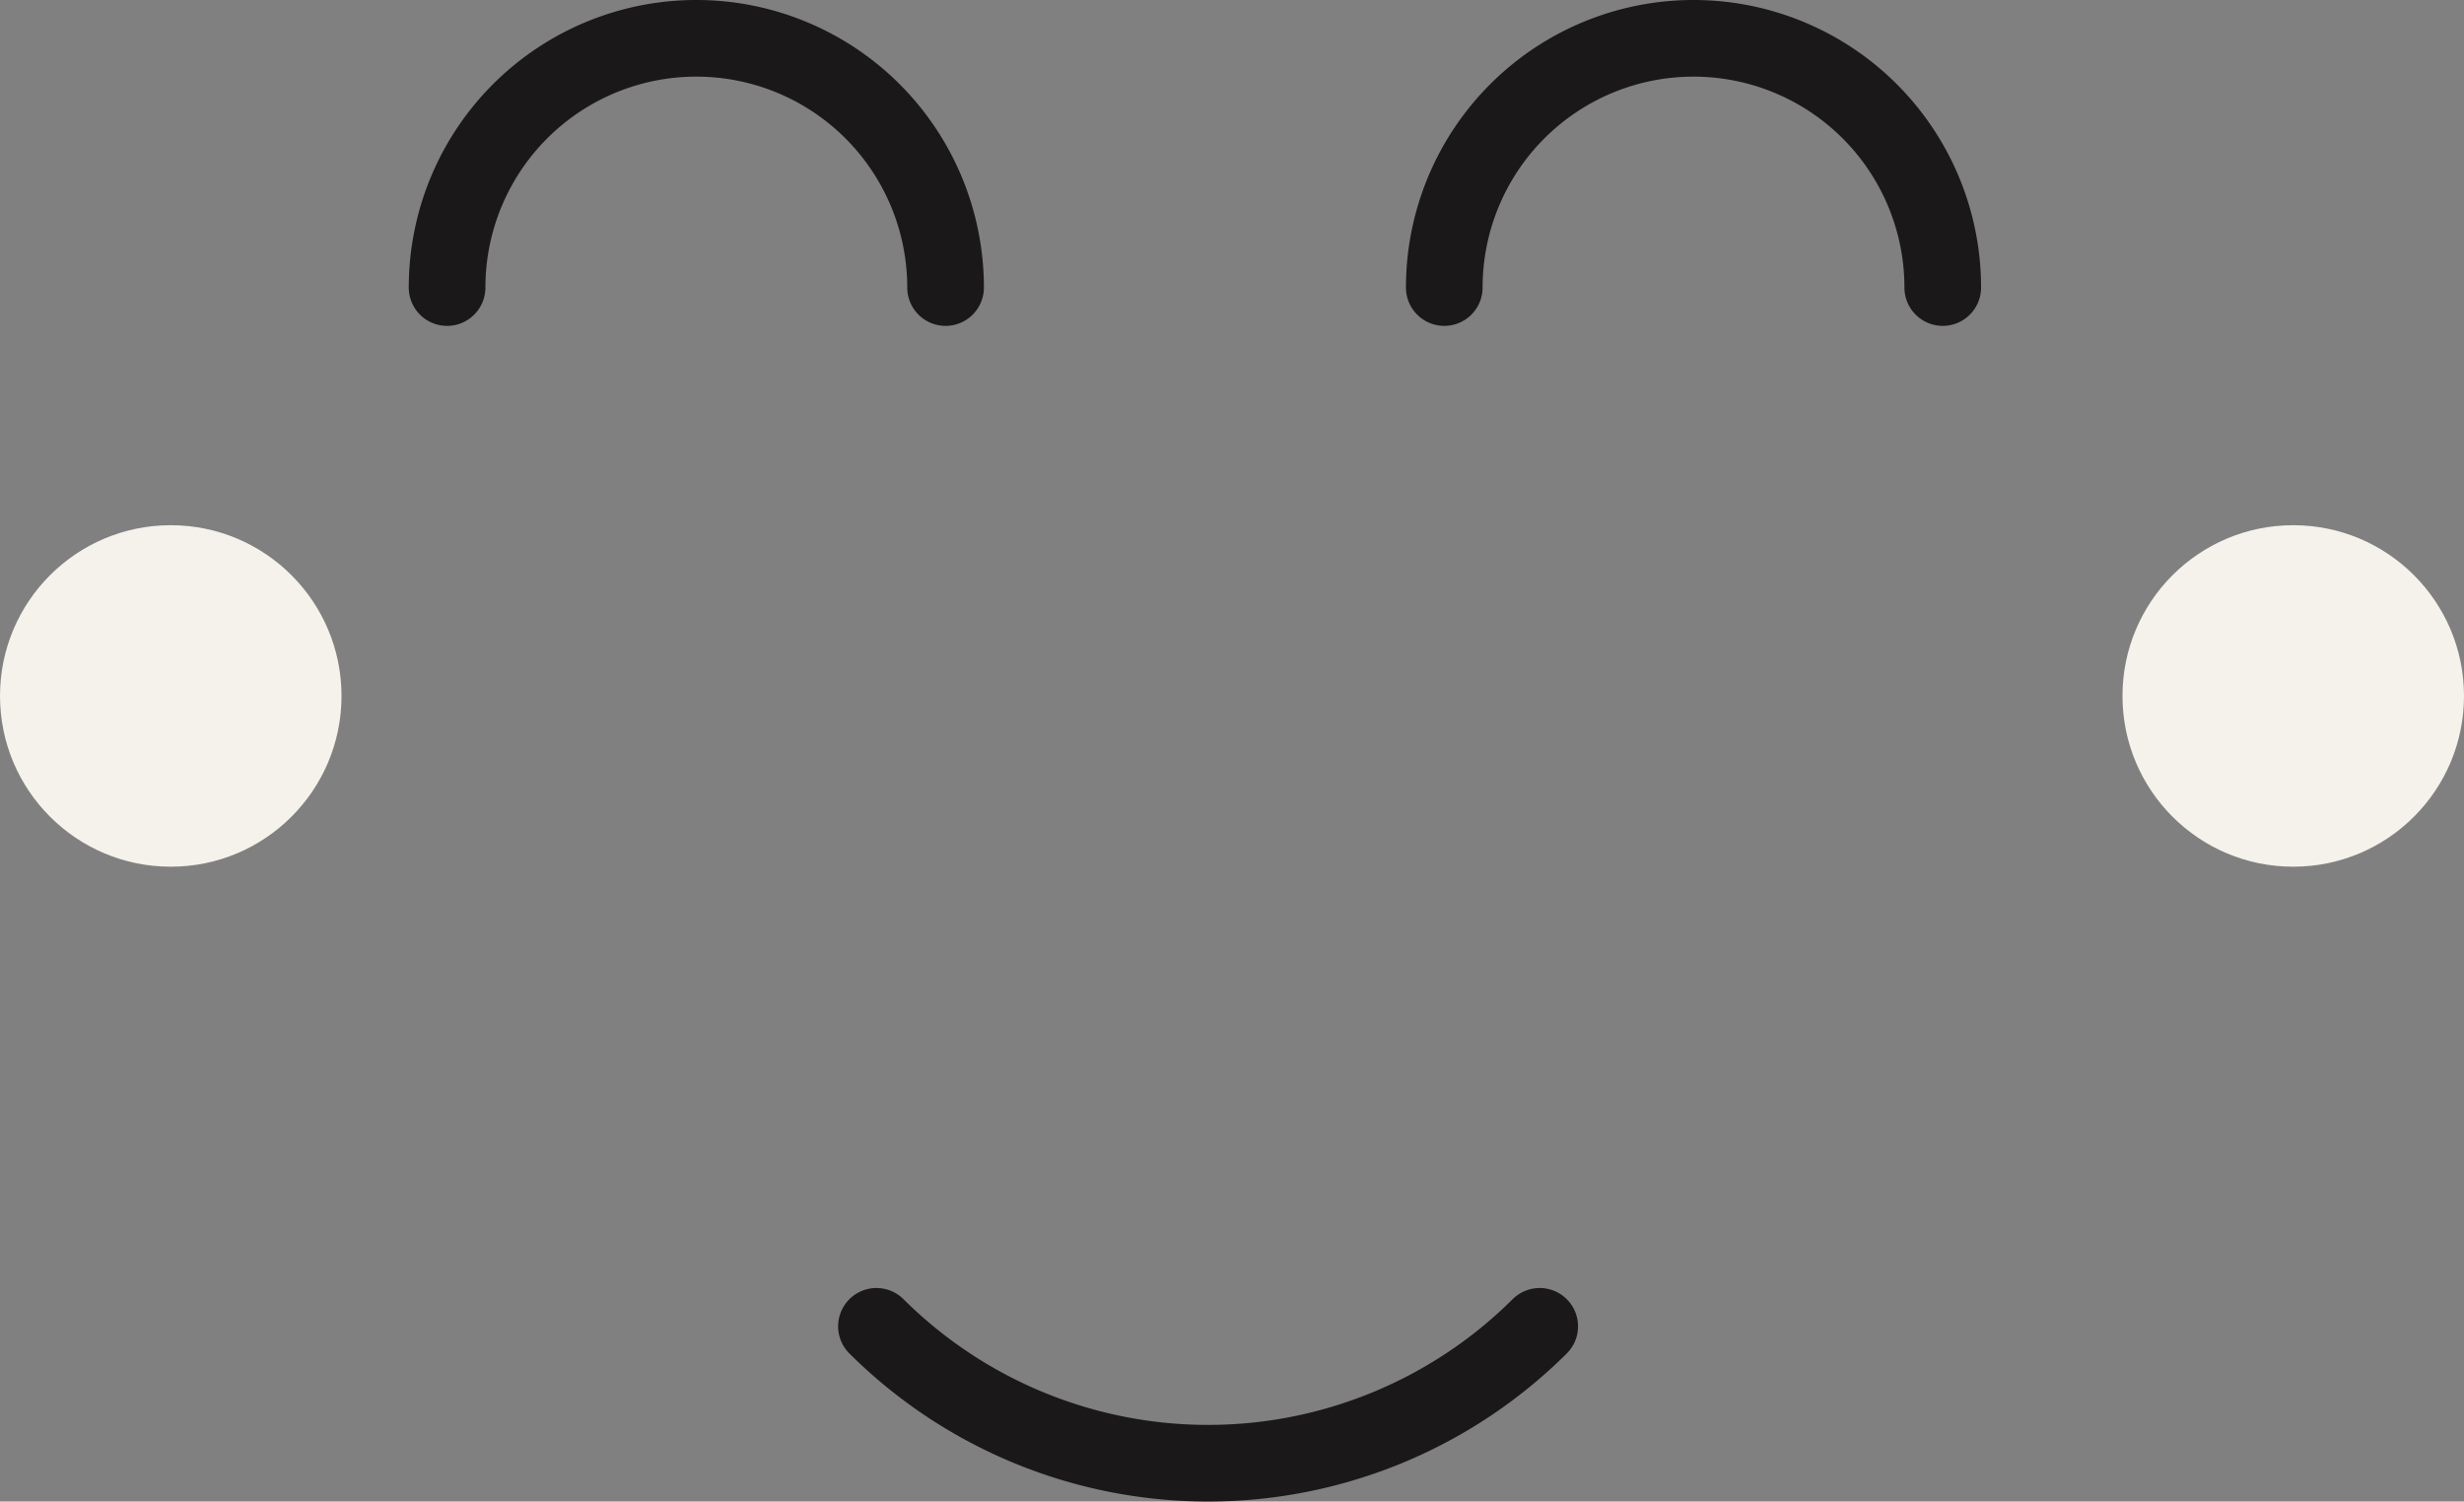 <svg xmlns="http://www.w3.org/2000/svg" width="160.759" height="97.969" viewBox="0 0 160.759 97.969">
  <rect x="0" y="0" width="160.759" height="97.969" fill="#808080" stroke="none"/>
  <g id="Group_534" data-name="Group 534" transform="translate(0 2.5)">
    <g id="Group_110" data-name="Group 110" transform="translate(0 31.767)" style="isolation: isolate">
      <circle id="Ellipse_40" data-name="Ellipse 40" cx="11.141" cy="11.141" r="11.141" transform="translate(138.477)" fill="#f5f1eb" style="mix-blend-mode: color-burn;isolation: isolate"/>
      <circle id="Ellipse_41" data-name="Ellipse 41" cx="11.141" cy="11.141" r="11.141" fill="#f5f1eb" style="mix-blend-mode: color-burn;isolation: isolate"/>
    </g>
    <path id="Path_55" data-name="Path 55" d="M1592.035,145.769a16.261,16.261,0,1,1,32.522,0" transform="translate(-1497.806 -129.508)" fill="none" stroke="#1a1818" stroke-linecap="round" stroke-linejoin="round" stroke-width="5"/>
    <path id="Path_56" data-name="Path 56" d="M1525.822,145.769a16.261,16.261,0,0,1,32.523,0" transform="translate(-1496.653 -129.508)" fill="none" stroke="#1a1818" stroke-linecap="round" stroke-linejoin="round" stroke-width="5"/>
    <path id="Path_57" data-name="Path 57" d="M1597.605,215.034a30.673,30.673,0,0,1-43.273,0" transform="translate(-1497.15 -130.997)" fill="none" stroke="#1a1818" stroke-linecap="round" stroke-miterlimit="10" stroke-width="5"/>
  </g>
</svg>
